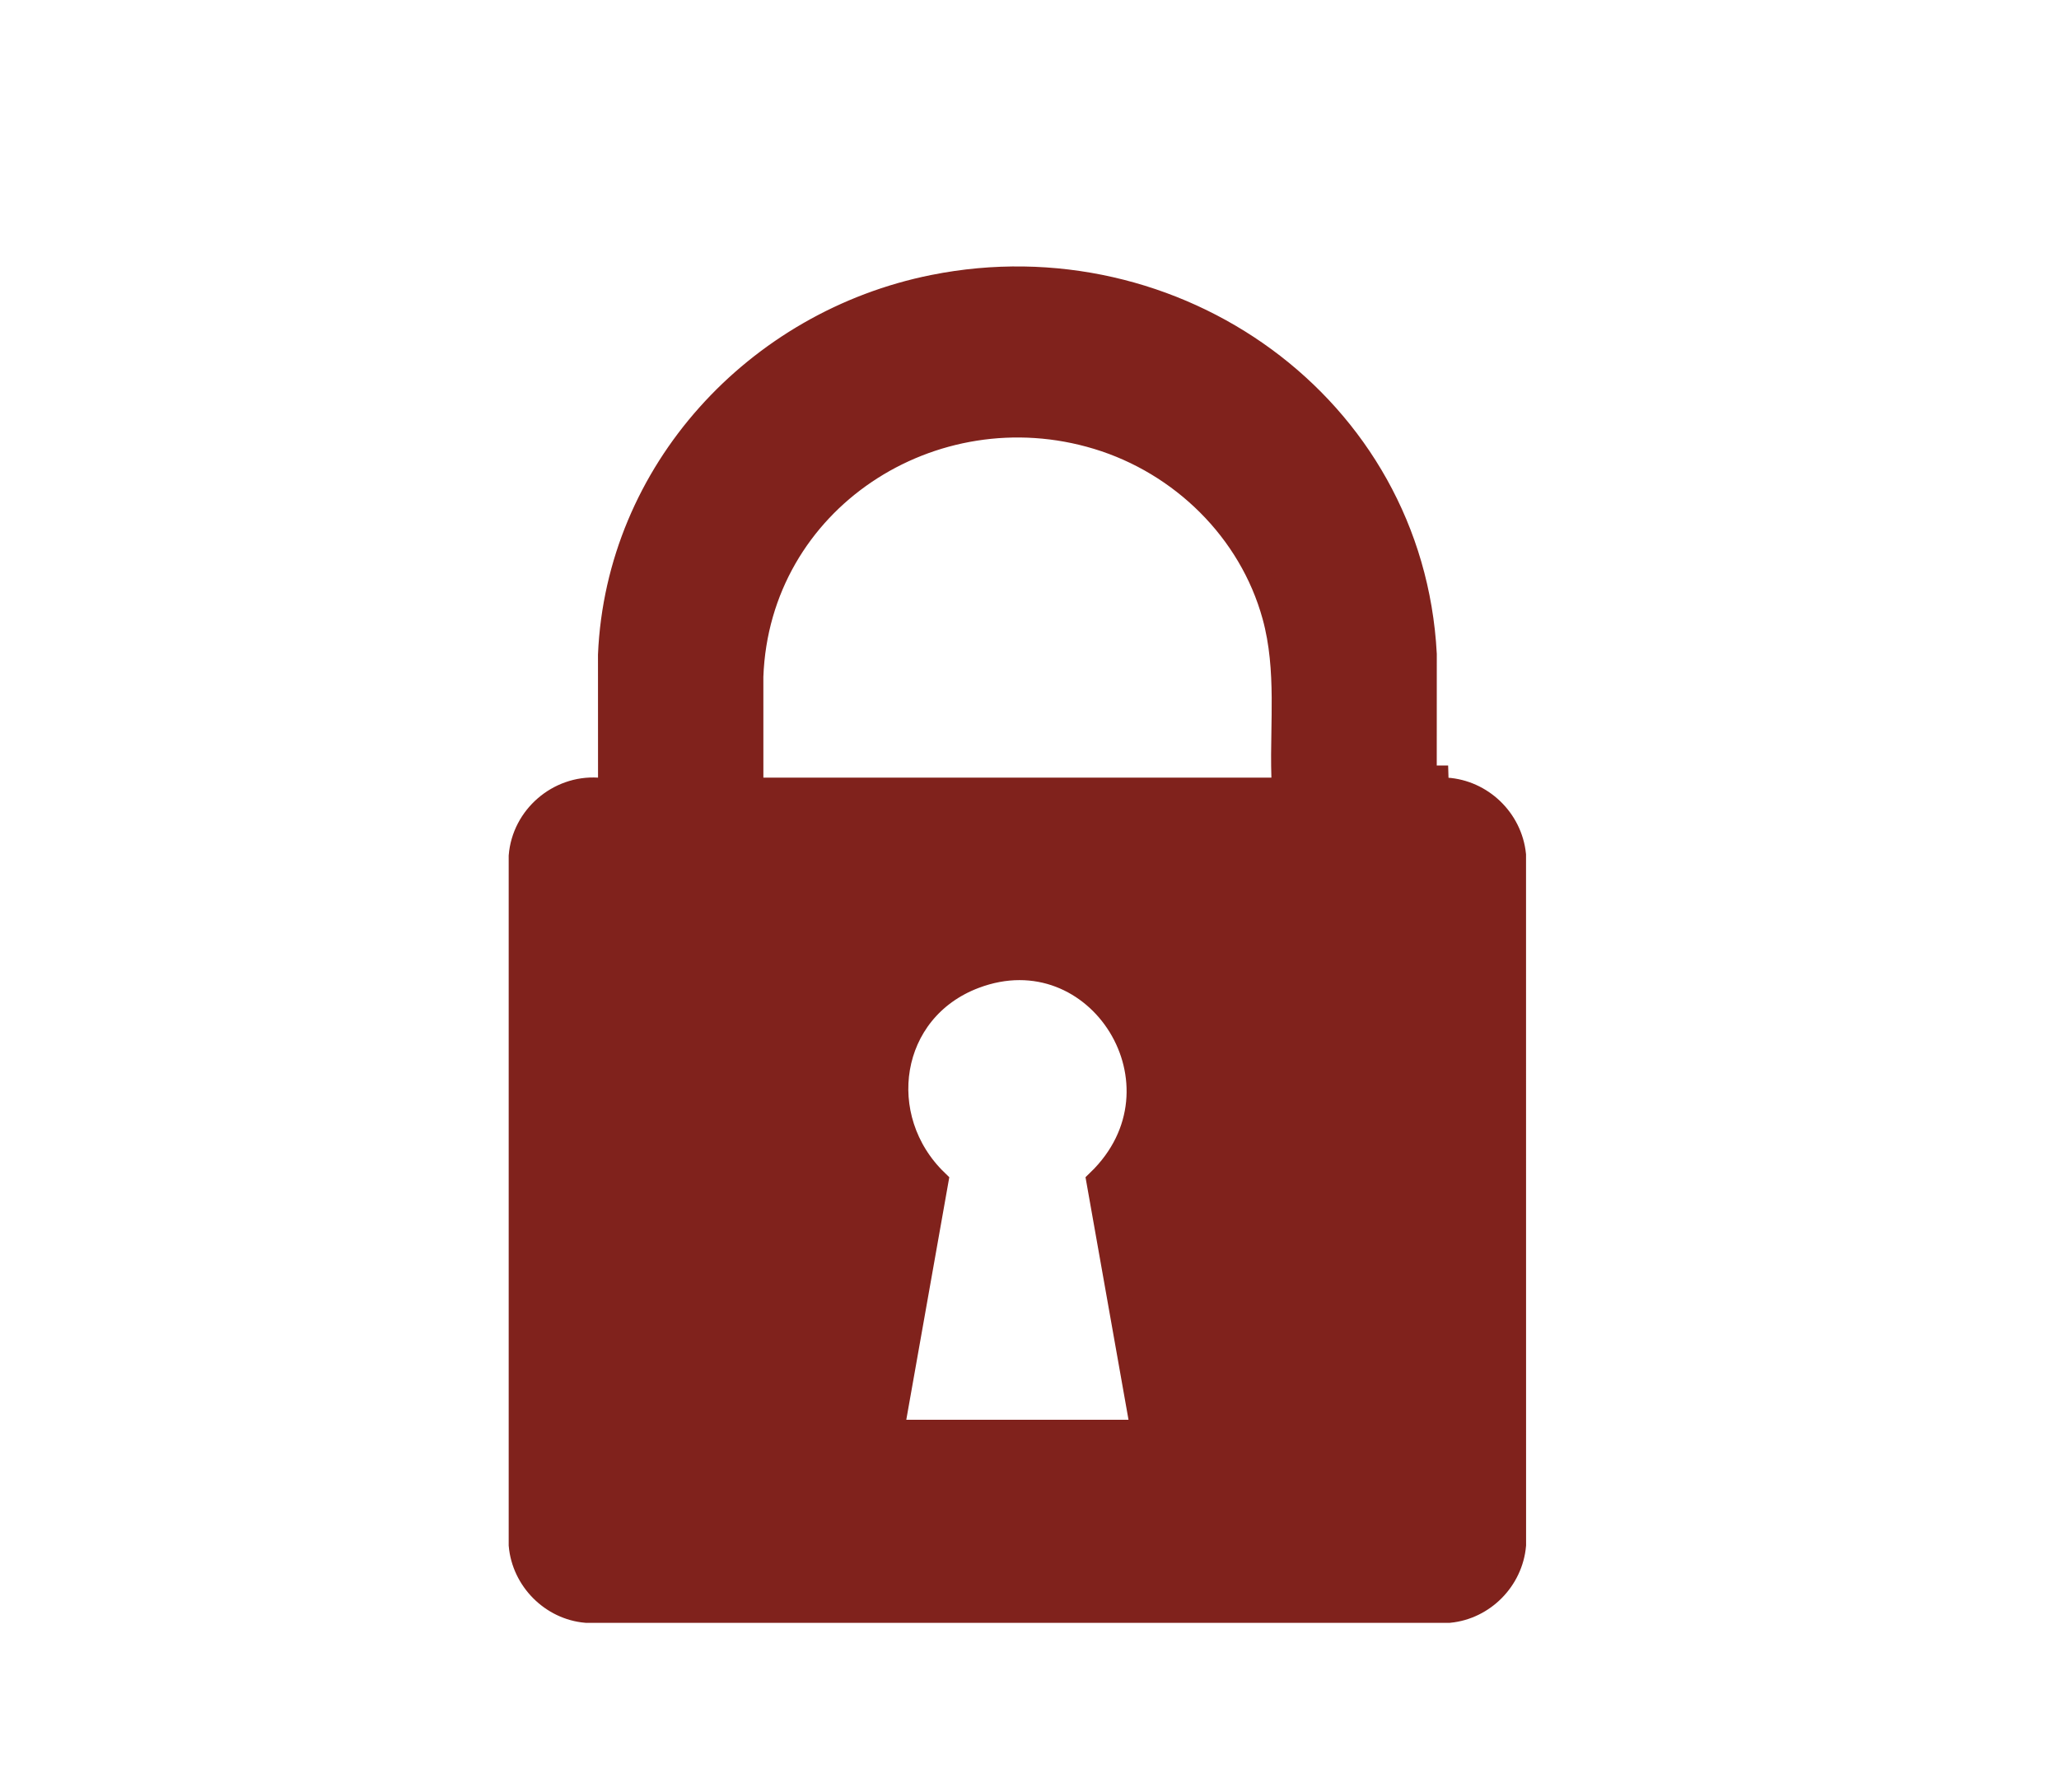 <svg xmlns="http://www.w3.org/2000/svg" width="85" height="74" viewBox="0 0 85 74" fill="none"><path d="M25.188 32.105L25.186 27.033C25.513 19.482 31.228 13.306 38.543 11.843L38.543 11.843C48.494 9.851 58.269 16.75 58.814 27.008L58.812 32.105L59.297 32.105L59.312 32.605H59.312H59.715C61.144 32.7 62.346 33.835 62.498 35.294L62.5 63.788C62.375 65.205 61.232 66.363 59.823 66.5H24.202C22.788 66.38 21.623 65.21 21.5 63.788V35.341C21.631 33.742 23.056 32.508 24.658 32.604L25.188 32.636L25.188 32.105ZM52.486 32.605H53.002L52.986 32.089C52.965 31.452 52.975 30.837 52.986 30.209C52.993 29.752 53.001 29.288 52.998 28.803C52.989 27.688 52.915 26.545 52.605 25.42L52.133 25.55L52.605 25.42C51.631 21.88 48.777 19.106 45.313 18.055L45.313 18.055C38.504 15.988 31.28 20.637 31.013 27.936L31.013 27.945L31.013 27.954L31.014 32.105L31.014 32.605H31.514H52.485H52.486ZM46.588 59.117H47.184L47.08 58.53L45.351 48.777C49.417 44.854 45.348 38.381 40.225 40.319C36.603 41.689 35.959 46.177 38.65 48.777L36.921 58.53L36.816 59.117H37.413H46.588Z" fill="#80221C" stroke="#80221C"></path></svg>